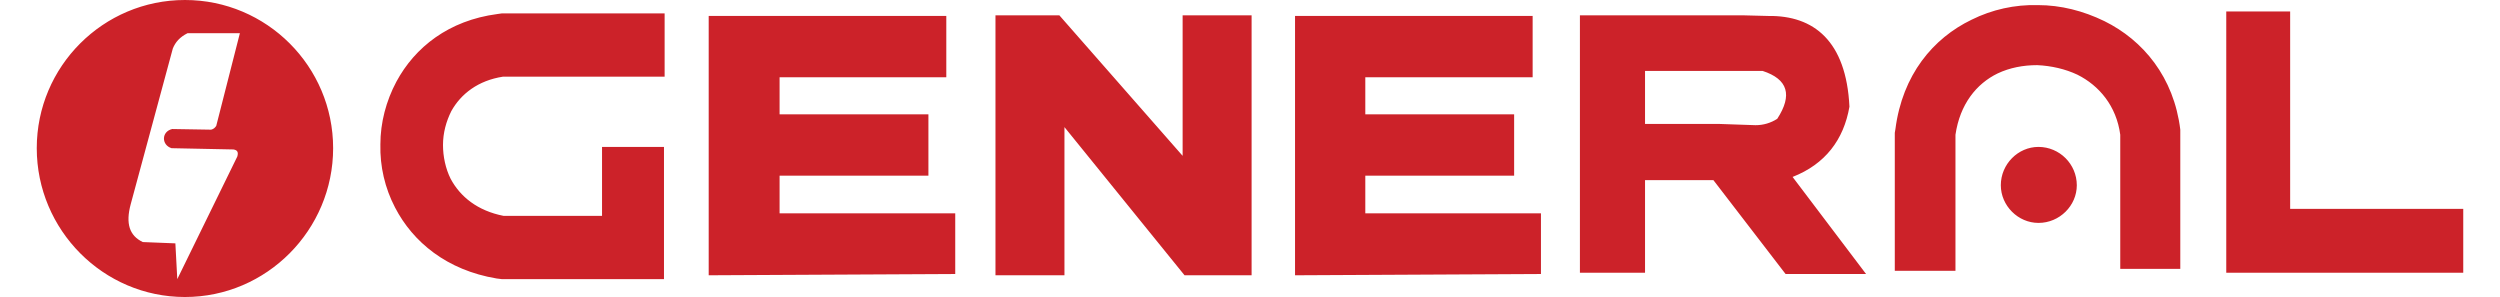 <?xml version="1.0" encoding="utf-8"?>
<!-- Generator: Adobe Illustrator 16.0.2, SVG Export Plug-In . SVG Version: 6.00 Build 0)  -->
<!DOCTYPE svg PUBLIC "-//W3C//DTD SVG 1.1//EN" "http://www.w3.org/Graphics/SVG/1.1/DTD/svg11.dtd">
<svg version="1.1" id="Layer_1" xmlns="http://www.w3.org/2000/svg" xmlns:xlink="http://www.w3.org/1999/xlink" x="0px" y="0px"
	 width="2500px" height="297.008px" viewBox="0 1101.496 2500 297.008" enable-background="new 0 1101.496 2500 297.008"
	 xml:space="preserve">
<g>
	<path display="none" fill="#FFFFFF" d="M0,0h2500v2500H0V0z"/>
	<path fill="#CC2229" d="M184.949,1101.496c81.749,0,148.18,66.418,148.18,148.18c0,81.748-66.432,148.828-148.18,148.828
		c-81.761,0-148.192-67.08-148.192-148.828C36.756,1167.914,103.188,1101.496,184.949,1101.496z M239.876,1134.712h-52.372
		c-7.665,3.839-12.14,8.937-14.695,15.33l-42.152,155.857c-5.11,19.156-1.271,31.283,12.14,37.664l32.58,1.297l1.907,35.771
		l60.037-122.63c1.284-4.487,0-6.394-3.826-7.042l-61.957-1.271c-10.22-3.19-10.22-16.614,0.648-19.169l38.961,0.648
		c2.555-0.648,3.826-1.92,5.11-3.839L239.876,1134.712L239.876,1134.712z M664.623,1114.907H501.748l-4.475,0.636
		c-48.546,6.394-82.396,33.215-100.917,67.701c-10.221,19.17-15.966,40.881-15.966,62.593c-0.543,21.985,4.514,43.747,14.694,63.24
		c17.886,34.474,51.736,62.593,101.554,70.906l5.109,0.636h162.239v-132.215H602.03v68.986h-98.362
		c-26.187-5.123-43.436-19.182-53.008-37.055c-5.109-10.207-7.665-22.347-7.665-33.838c0-12.14,3.19-23.631,8.301-33.852
		c9.585-17.249,26.821-30.66,51.736-34.486h161.591V1114.907L664.623,1114.907z M708.694,1178.783v197.996l246.542-1.271v-60.673
		H779.587v-37.69h148.828v-61.308H779.587v-37.055H946.3v-61.321H708.694V1178.783L708.694,1178.783z M1184.542,1376.767h67.054
		v-259.94h-68.974v140.502l-123.277-140.502h-63.876v259.94h68.985V1228.6L1184.542,1376.767L1184.542,1376.767z M1295.031,1178.783
		v197.996l245.92-1.271v-60.673h-175.65v-37.69h148.828v-61.308h-148.828v-37.055h167.336v-61.321h-237.605V1178.783z
		 M2226.26,1310.349v63.889h236.984v-63.889h-173.095v-197.361h-63.89V1310.349L2226.26,1310.349z M2038.483,1324.407
		c21.076,0,38.326-17.249,38.326-37.689c-0.064-21.139-17.188-38.256-38.326-38.313c-20.44,0-37.664,17.237-37.664,38.313
		C2000.819,1307.158,2018.043,1324.407,2038.483,1324.407z M1955.465,1372.317v-136.053c4.461-30.66,21.075-51.101,42.151-61.32
		c12.14-5.746,25.537-8.301,39.597-8.301c14.059,0.636,28.092,3.826,40.232,9.571c21.736,10.855,38.986,31.296,42.813,60.037v134.12
		h60.037v-139.217c-6.381-52.386-37.055-89.427-76.016-108.583c-21.076-10.221-43.423-15.966-66.418-15.966
		c-23.008-0.622-45.816,4.42-66.418,14.682c-38.326,18.521-68.974,54.927-76.016,109.218l-0.636,3.84v137.959h60.673V1372.317z
		 M1792.59,1278.43l73.461,97.065h-80.478l-72.189-93.875h-68.351v92.617h-65.121v-257.411h163.483l24.928,0.636
		c45.343-0.636,77.923,24.915,81.113,90.698C1843.678,1241.375,1825.17,1265.642,1792.59,1278.43L1792.59,1278.43z
		 M1645.033,1172.402v53.007h73.461l37.055,1.271c7.702,0.024,15.246-2.192,21.711-6.382c15.33-23.631,10.843-39.597-14.694-47.896
		H1645.033z"/>
</g>
</svg>
